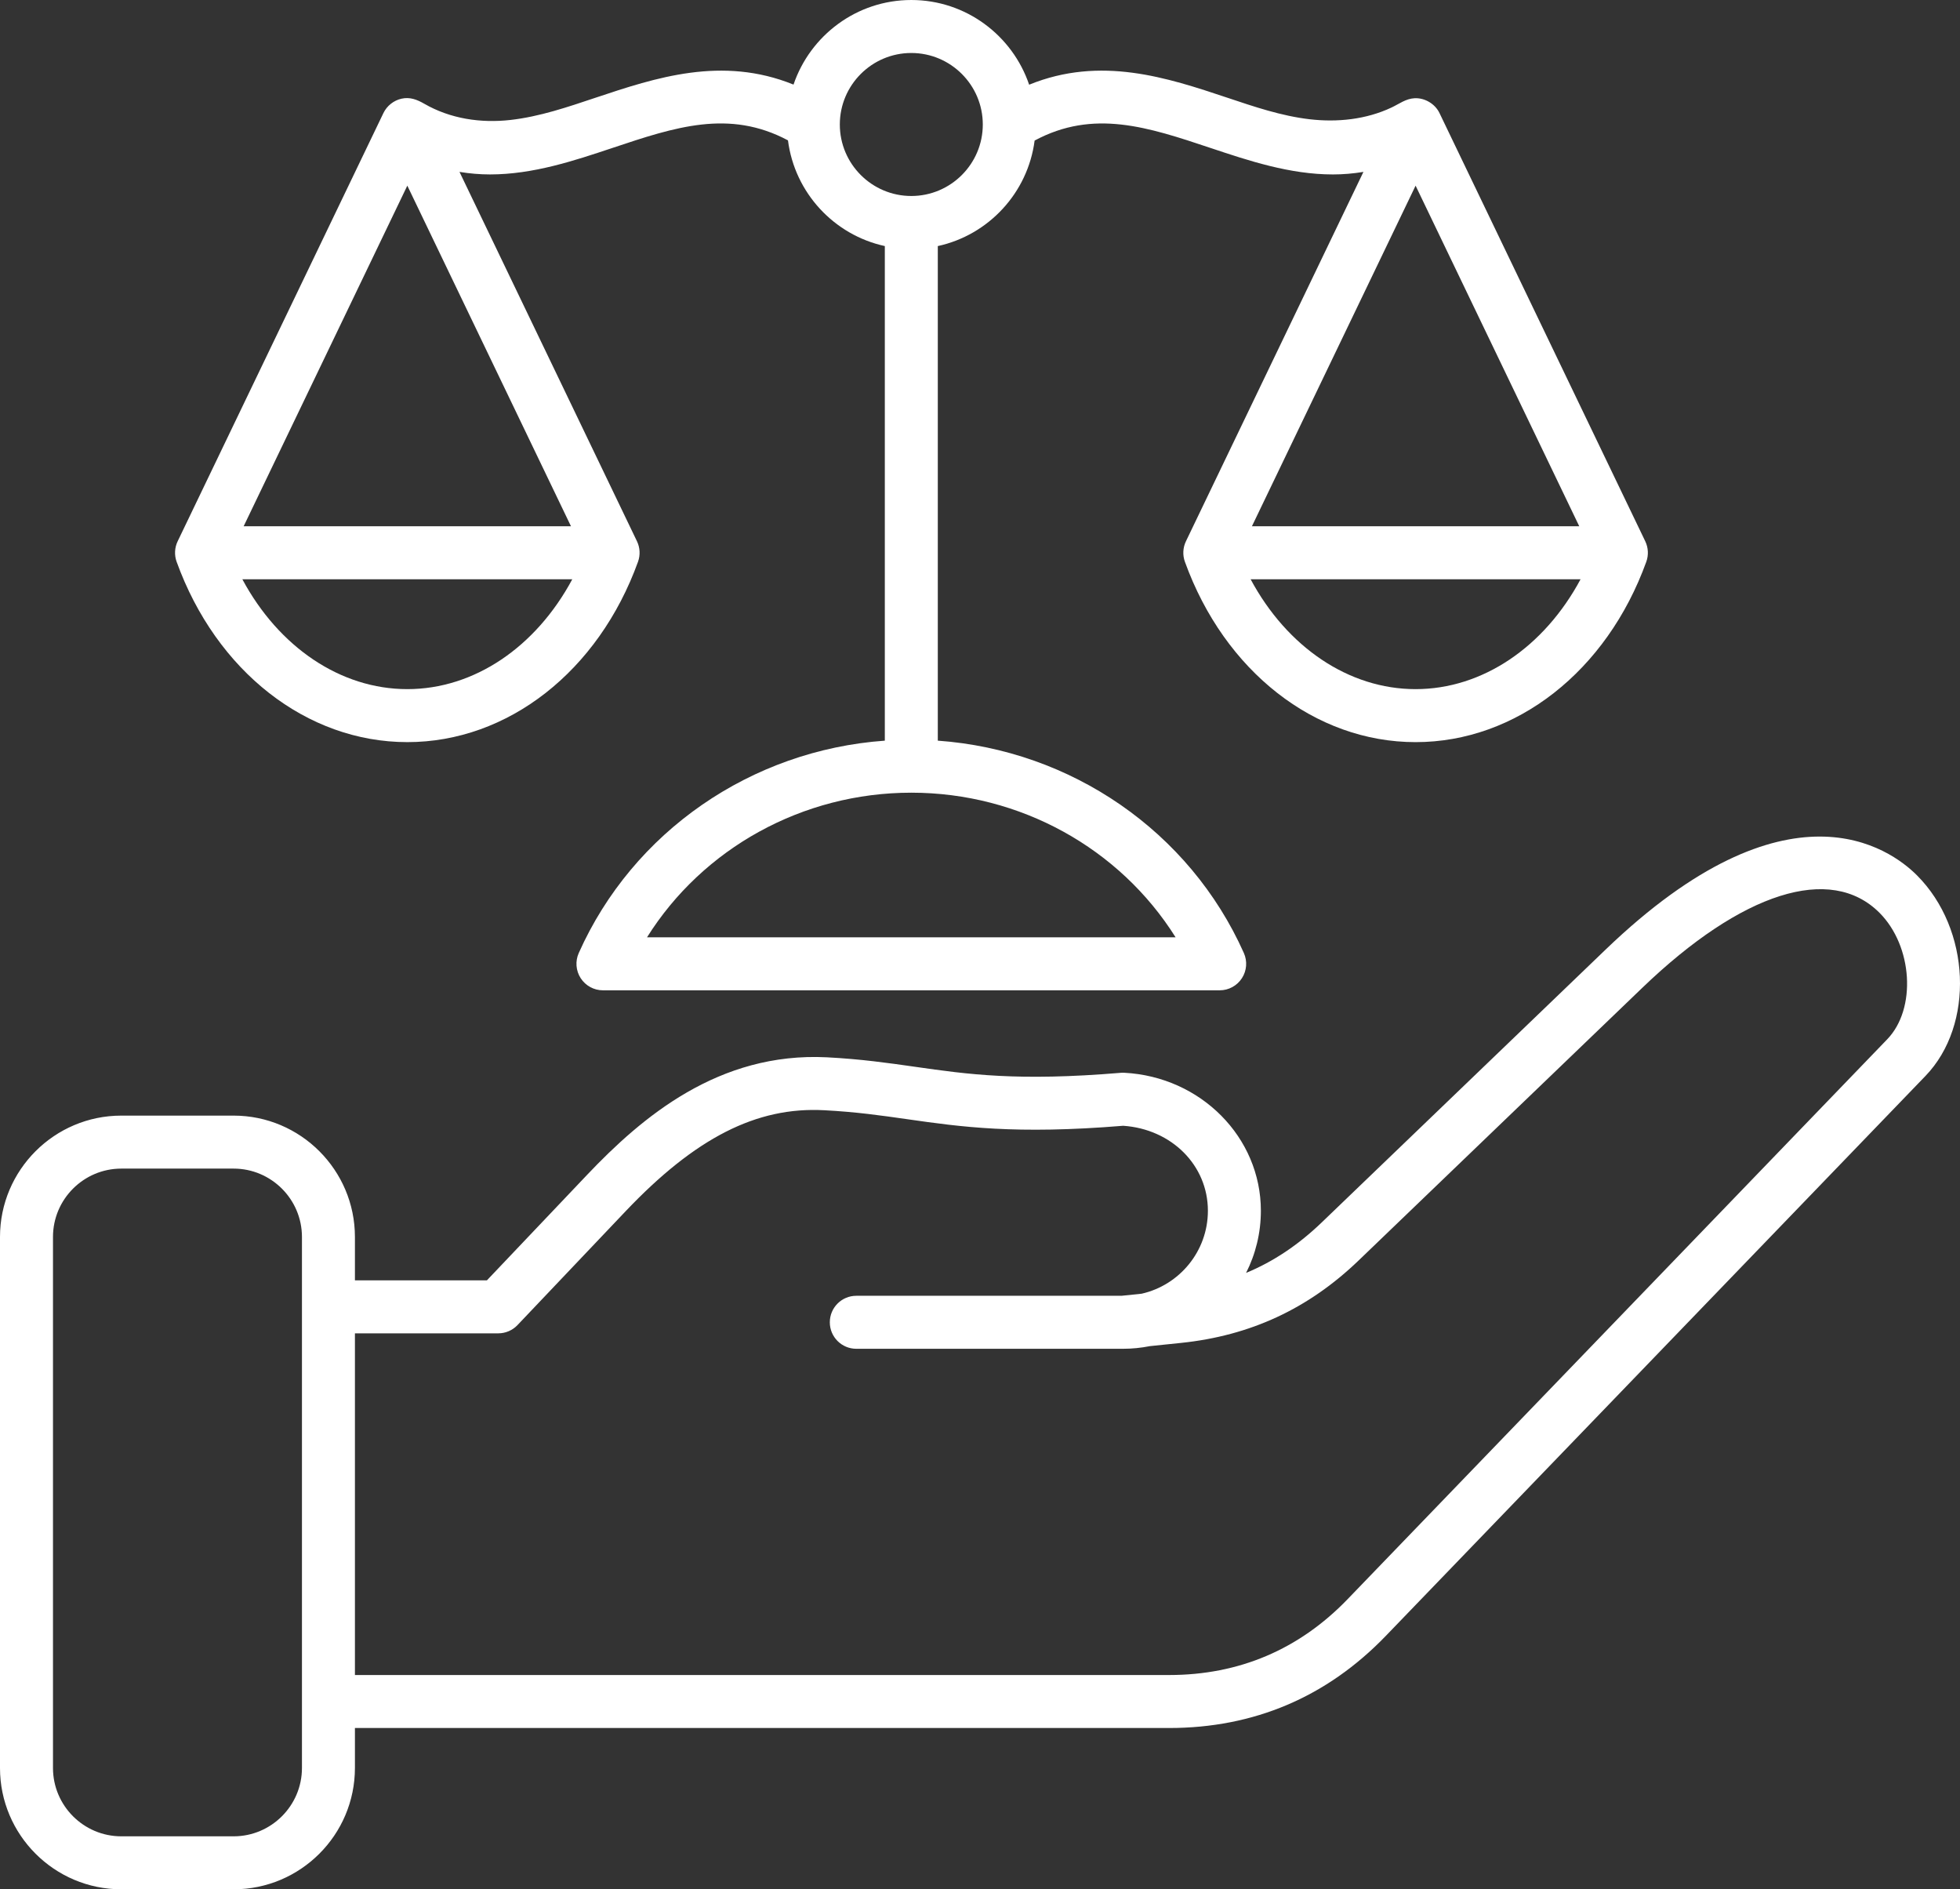 <?xml version="1.0" encoding="UTF-8"?>
<svg xmlns="http://www.w3.org/2000/svg" xmlns:xlink="http://www.w3.org/1999/xlink" xmlns:xodm="http://www.corel.com/coreldraw/odm/2003" xml:space="preserve" width="370mm" height="356.59mm" version="1.1" style="shape-rendering:geometricPrecision; text-rendering:geometricPrecision; image-rendering:optimizeQuality; fill-rule:evenodd; clip-rule:evenodd" viewBox="0 0 42338.08 40803.59"><rect x="0" y="0" width="42338.08" height="40803.59" fill="#333333" stroke="none"/> <defs> <style type="text/css"> .fil0 {fill:white;fill-rule:nonzero} </style> </defs> <g id="Camada_x0020_1">  <g id="justice-scale.svg"> <path class="fil0" d="M41408.8 18904.95c-581.15,-582.23 -2783.4,-2185.79 -6726.22,1603.39l-6129.43 5890.29c-506.24,486.56 -1043.07,846.76 -1636.55,1092.44 204.33,-403.62 319.61,-859.83 319.61,-1342.41 0,-1585.53 -1296.44,-2894.37 -2951.34,-2980.2 -25.55,-1.49 -51.44,-0.74 -77.32,1.33 -2227.21,185.89 -3302.45,32.42 -4441.28,-130.24 -572.56,-81.78 -1164.55,-166.38 -1903.98,-204.74 -2340.59,-117.76 -3996.73,1292.72 -5179.31,2537.47l-2165.11 2279.47 -2851.04 0 0 -936.9c0,-1445.03 -1175.71,-2620.74 -2620.74,-2620.74l-2425.51 -0.01c-1445.03,0 -2620.58,1175.71 -2620.58,2620.74l0 11468c0,1445.03 1175.55,2620.74 2620.58,2620.74l2425.51 0.01c1445.03,0 2620.74,-1175.71 2620.74,-2620.74l0 -862.8 17587.01 0c1833.61,0 3408.47,-669.47 4681,-1989.48l11656.71 -12092.32c1065.24,-1105.17 978.24,-3170.64 -182.75,-4333.29zm-34886.34 19277.89c0,814.01 -662.36,1476.38 -1476.38,1476.38l-2425.51 0c-814.01,0 -1476.12,-662.36 -1476.12,-1476.38l0 -11468c0,-814.01 662.19,-1476.38 1476.12,-1476.38l2425.51 0c814.01,0 1476.38,662.36 1476.38,1476.38l0 11468zm34245.06 -15738.86l-11656.71 12092.32c-1048.45,1087.8 -2346.21,1639.37 -3856.99,1639.37l-17587 0 0 -7379.48 3096.63 0c156.87,0 306.79,-64.41 414.78,-178.04l2334.3 -2457.59c1506.15,-1585.53 2829.55,-2261.61 4290.45,-2182.81 687.91,35.72 1228.8,112.87 1801.35,194.65 1144.46,163.31 2327.93,332.5 4657.6,140.99 1045.72,71.12 1829.89,854.2 1829.89,1835.25 0,873.8 -613.41,1607.11 -1431.97,1791.84l-434.55 44.9 -5728.21 0.02c-316.13,0 -572.23,256.1 -572.23,572.23 0,316.13 256.1,572.23 572.23,572.23l5758.23 0c199.45,0 394.52,-19.76 582.97,-57.23l671.7 -69.46c1496.64,-154.97 2751.48,-736.87 3836.31,-1779.36l6129.43 -5890.29c2153.96,-2070.18 4069.33,-2675.48 5123.24,-1619.92 719.08,720.16 802.52,2072.67 168.53,2730.39l0 -0.01zm-31969.07 -6416.28c2172.06,0 4128.04,-1528.89 4983.16,-3895.18 52.18,-144.54 44.16,-303.8 -22.32,-442.4l-3833.91 -7977.76c221.94,36.47 442.07,54.9 659.8,54.9 931.36,0 1820.7,-297.11 2646.05,-572.8 1345.47,-449.68 2518.62,-840.97 3789.67,-162.99 144.88,1130.8 993.13,2043.64 2092.02,2282.95l0 10681.6c-2883.96,206.23 -5439.21,1960.21 -6611.28,4586.41 -78.97,176.96 -63.18,382.04 42.5,544.61 105.43,162.57 286.11,260.81 480.02,260.81l13322.04 0c193.91,0 374.59,-98.16 480.02,-260.81 105.59,-162.57 121.48,-367.73 42.5,-544.61 -1172.07,-2626.12 -3727.32,-4380.09 -6611.28,-4586.41l0 -10681.52c1097.64,-239.06 1945.15,-1149.99 2091.6,-2278.98 1272.96,-682.95 2448.33,-291.4 3796.87,159.1 825.34,275.69 1714.61,572.8 2645.88,572.8 217.64,0 437.76,-18.45 659.72,-54.9l-3834.08 7977.76c-66.48,138.59 -74.5,298.03 -22.32,442.4 855.37,2366.3 2811.51,3895.18 4983.33,3895.18 2171.82,0 4128.04,-1528.89 4983.33,-3895.18 52.18,-144.38 44.16,-303.8 -22.32,-442.4 0,0 -4445.01,-9248.97 -4445.25,-9249.39 -95.42,-198.54 -317.62,-330.35 -537.5,-319.52 -189.37,9.35 -334.4,123.71 -499.21,201.19 -549.73,258.57 -1170.34,322.74 -1769.77,252.7 -612.41,-71.53 -1197.71,-271.48 -1779.44,-466.13 -1290.98,-431.15 -2731.06,-909.78 -4277.81,-279.91 -359.71,-1061.76 -1363.66,-1829.22 -2545.33,-1829.22 -1180.83,0 -2183.97,766.31 -2544.34,1826.9 -1544.26,-626.47 -2982.86,-148.18 -4272.1,282.14 -600.5,200.69 -1209.12,409.9 -1841.3,481.6 -642.27,72.86 -1300.66,-25.14 -1864.28,-350.86 -154.47,-89.22 -309.18,-149.26 -490.69,-108.41 -168.03,37.8 -315.13,154.31 -389.73,309.43l-4445.25 9249.31c-66.48,138.59 -74.5,298.03 -22.32,442.4 855.28,2366.3 2811.43,3895.18 4983.33,3895.18l-0.02 0zm21779.81 -1144.46c-1445.37,0 -2778.35,-909.69 -3563.6,-2373l7127.19 0c-785.23,1463.31 -2118.23,2373 -3563.6,2373zm3535.39 -3517.45l-7070.87 0 3535.48 -7356.16 3535.39 7356.16zm-8719.58 8877.6l-11418.06 0c1205.73,-1922.41 3358.52,-3123.67 5709.03,-3123.67 2350.51,0 4503.39,1201.26 5709.03,3123.67zm-5709.03 -19099.02c851.64,0 1544.34,692.71 1544.34,1544.34 0,851.4 -692.71,1544.1 -1544.34,1544.1 -851.4,0 -1544.1,-692.71 -1544.1,-1544.1 0,-851.64 692.71,-1544.34 1544.1,-1544.34zm-10886.6 13738.87c-1445.37,0 -2778.35,-909.69 -3563.6,-2373l7127.11 0c-785.07,1463.31 -2117.98,2373 -3563.51,2373l-0.01 0zm0 -10873.61l3535.23 7356.16 -7070.7 0 3535.47 -7356.16zm12370.58 16392.12z"></path> </g> </g> </svg>
